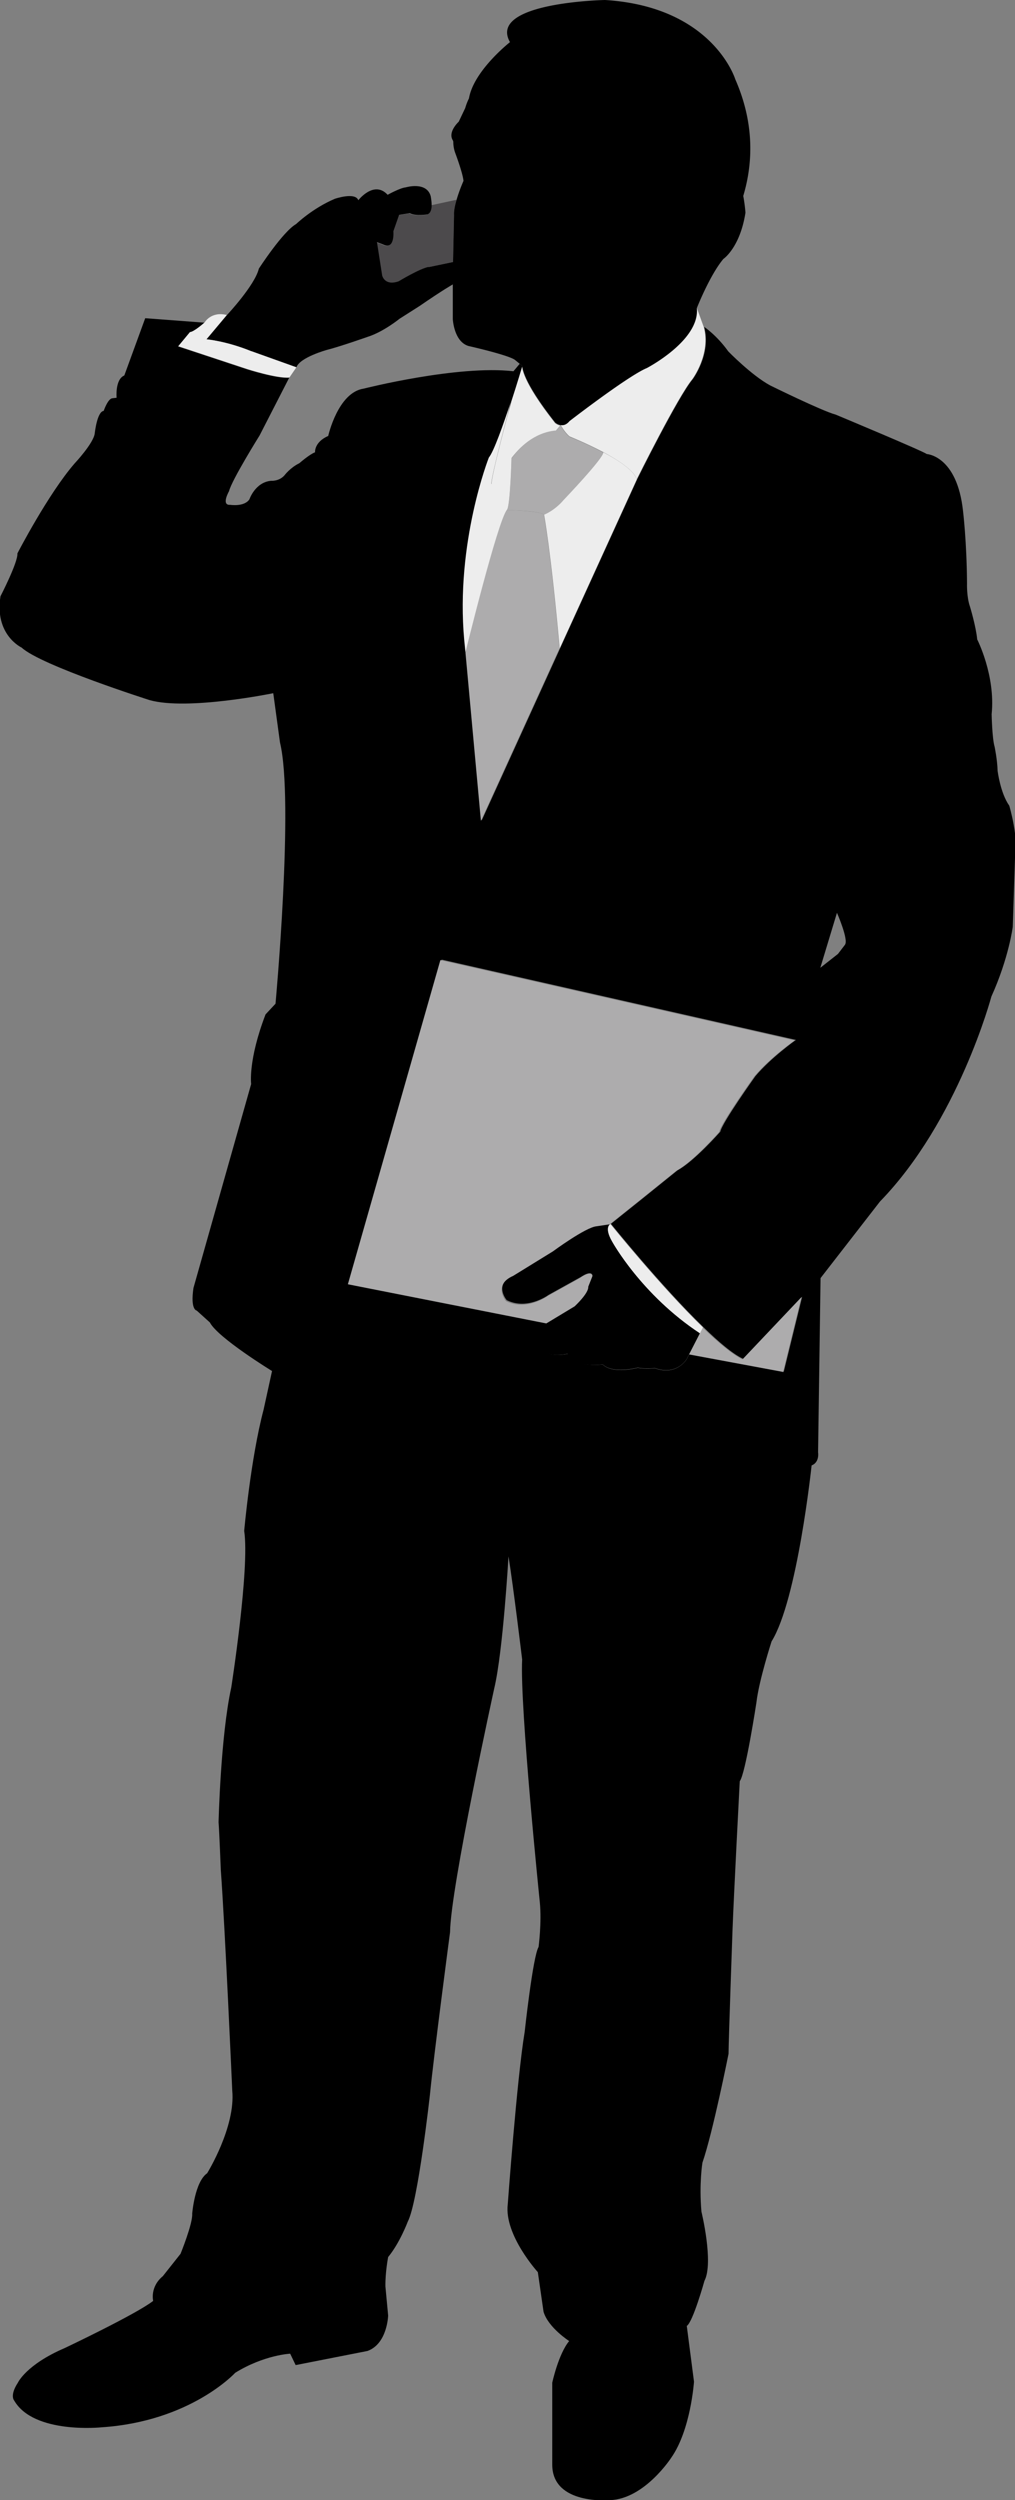 <svg width="54" height="133" fill="none" xmlns="http://www.w3.org/2000/svg"><rect width="100%" height="100%" fill="#808080" stroke="none"/><g clip-path="url(#clip0_554_205)"><path d="M22.952 10.916l1.336-.29c-.093.304-.146.594-.132.805l-.053 2.505-1.323.277c-.45.079-1.6.764-1.6.764-.755.264-.874-.303-.874-.303l-.278-1.78.318.119c.648.33.555-.699.555-.699l.305-.87.569-.092c.29.171.939.066.939.066.172-.066.225-.277.225-.488l.013-.014z" fill="#4C4A4C"/><path d="M32.067 72.591c.555.528 1.865.172 1.865.172.357.079.913.026.913.026 1.164.422 1.693-.488 1.693-.488l.132-.264 5.027.936.98-3.994-3.136 3.309c-.542-.25-1.296-.883-2.117-1.688-2.235-2.162-4.92-5.497-4.92-5.497l1.68-1.345 1.864-1.503c.887-.475 2.276-2.057 2.276-2.057.092-.474 1.865-2.953 1.865-2.953.847-1.002 2.156-1.925 2.156-1.925l-18.85-4.272-4.922 17.245 10.557 2.083-.212.132c-.436.343-.225.91-.225.91.159.949 1.561.593 1.561.593.463.804 1.866.567 1.866.567l-.053.013zm-4.26-53.118s-.265.87-.582 1.872v.013c-.397 1.226-.9 2.663-1.178 2.98 0 0-1.785 4.522-1.31 9.716l.067.66.82 8.938 4.18-9.176 4.101-8.991s2.17-4.377 2.95-5.313c0 0 1.006-1.345.609-2.782 0 0 .661.435 1.283 1.305 0 0 1.23 1.266 2.223 1.806 0 0 2.751 1.358 3.492 1.556 0 0 4.643 1.938 4.842 2.096 0 0 1.614.08 1.931 3.033 0 0 .199 1.634.212 3.85 0 0-.027.711.159 1.239 0 0 .317 1.041.383 1.74 0 0 .98 1.911.768 3.981 0 0 .026 1.292.158 1.727 0 0 .146.7.159 1.28 0 0 .145 1.186.622 1.858 0 0 .516 1.74.304 2.782l-.12 3.665s-.21 1.661-1.137 3.705c0 0-1.76 6.618-5.926 10.903l-3.162 4.074-.132 9.268s.092.528-.344.699c0 0-.754 7.146-2.13 9.36 0 0-.675 2.084-.807 3.257 0 0-.582 3.81-.886 4.18 0 0-.318 6.09-.384 7.897 0 0-.212 5.972-.212 6.605 0 0-.833 4.179-1.389 5.788 0 0-.185 1.12-.053 2.61 0 0 .662 2.716.16 3.678 0 0-.61 2.189-.94 2.4l.384 2.966s-.172 2.558-1.204 4.034c0 0-1.416 2.202-3.268 2.268 0 0-3.042.277-3.069-1.859v-4.39s.33-1.529.9-2.215c0 0-1.111-.712-1.363-1.556l-.304-2.109s-1.8-1.978-1.6-3.613c0 0 .489-6.697.899-9.162 0 0 .436-4.022.74-4.523 0 0 .173-1.292.067-2.373 0 0-1.072-10.428-.94-12.92 0 0-.476-3.942-.727-5.484 0 0-.291 5.049-.754 7 0 0-2.328 10.613-2.355 12.986 0 0-.86 6.5-1.071 8.649 0 0-.635 5.722-1.178 6.75 0 0-.423 1.134-1.045 1.886 0 0-.159.817-.145 1.569l.145 1.542s-.04 1.503-1.098 1.885l-3.823.752-.291-.607s-1.389.066-2.924 1.016c0 0-2.367 2.584-7.103 2.9 0 0-3.612.382-4.657-1.424 0 0-.251-.264.198-.949 0 0 .437-.963 2.5-1.846 0 0 3.784-1.793 4.697-2.505 0 0-.185-.738.516-1.318l.94-1.187s.66-1.621.62-2.136c0 0 .133-1.687.795-2.149 0 0 1.52-2.452 1.336-4.403 0 0-.384-8.688-.609-11.734 0 0-.08-2.07-.119-2.531 0 0 .106-4.575.675-7.172 0 0 .992-6.328.688-8.332 0 0 .344-3.85 1.032-6.447l.45-2.057s-2.885-1.767-3.308-2.584l-.701-.633s-.344-.026-.172-1.2l3.07-10.85s-.173-1.253.766-3.705l.53-.567s.992-10.784.238-13.896l-.358-2.623s-4.55.936-6.574.369c0 0-5.795-1.846-6.813-2.795 0 0-1.455-.672-1.125-2.73 0 0 .94-1.819.9-2.28 0 0 1.627-3.151 3.043-4.786 0 0 1.005-1.068 1.071-1.595 0 0 .12-1.16.476-1.2 0 0 .225-.659.463-.672l.225-.027s-.092-.975.41-1.186l1.112-3.046 3.148.238s-.556.488-.78.514l-.622.751 3.664 1.213s1.6.514 2.25.449l-1.575 3.071s-1.482 2.373-1.627 2.967c0 0-.437.764.066.725 0 0 .74.118 1.018-.29 0 0 .305-.91 1.151-.989 0 0 .424.04.715-.29 0 0 .304-.409.793-.646 0 0 .543-.475.834-.58 0 0-.053-.54.701-.87 0 0 .516-2.32 1.892-2.518 0 0 4.987-1.266 7.963-.923l.331-.396.159.132v-.013zm17.145 30.784c.211-.25-.424-1.7-.424-1.7l-.886 2.927.94-.739.383-.5-.014.012z" fill="#000"/><path d="M29.831 22.61c.132.027.304 0 .476-.21 0 0 3.122-2.413 4.115-2.822 0 0 2.817-1.463 2.658-3.177l.358.989c.396 1.437-.609 2.782-.609 2.782-.78.936-2.95 5.313-2.95 5.313-.172-.475-.979-1.002-1.786-1.437-.9-.475-1.786-.83-1.786-.83-.29-.238-.476-.62-.476-.62v.013z" fill="#EDEDED"/><path d="M41.684 72.987l-5.027-.936.569-1.108.159-.316c.82.79 1.574 1.424 2.116 1.687l3.135-3.309L41.657 73l.027-.013z" fill="#ADACAD"/><path d="M32.093 24.06c.807.423 1.614.95 1.786 1.438l-4.101 8.991c-.476-5.273-.833-7.119-.833-7.119s.555-.21 1.045-.79c0 0 2.13-2.229 2.103-2.52z" fill="#EDEDED"/><path d="M31.775 65.208l.702-.105s-.358.158.092.936c0 0 1.548 2.821 4.67 4.878l-.569 1.107-.132.264s-.516.91-1.694.488c0 0-.555.053-.912-.027 0 0-1.323.356-1.866-.171 0 0-1.415.237-1.865-.567 0 0-1.389.356-1.56-.593 0 0-.2-.554.224-.91l.212-.132 1.508-.91s.754-.685.714-1.028l.225-.567s0-.343-.608.053l-1.733.962s-1.125.831-2.223.277c0 0-.74-.857.384-1.344l2.116-1.306s1.733-1.279 2.315-1.331v.026zm7.766-54.78c.476-1.582.661-3.744-.423-6.21 0 0-1.178-3.862-6.932-4.218 0 0-6.258.119-5.054 2.241 0 0-1.931 1.516-2.182 2.993a3.012 3.012 0 00-.199.514l-.344.725s-.595.54-.317.99l.026.065c0 .145.013.343.093.58 0 0 .41 1.081.45 1.516 0 0-.225.501-.37 1.015-.093.304-.146.594-.133.805l-.053 2.505v.303l-.013.883v1.833s.053 1.2.833 1.437c0 0 2.17.488 2.487.751l.225.185.159.132s-.066.712 1.746 3.006c0 0 .12.105.278.131.132.027.304 0 .476-.21 0 0 3.122-2.413 4.114-2.822 0 0 2.818-1.463 2.66-3.177 0 0 .687-1.754 1.415-2.624 0 0 .886-.593 1.177-2.465a8.66 8.66 0 00-.119-.897v.014z" fill="#000"/><path d="M28.931 27.37c-.25-.21-1.957-.237-1.957-.237.172-.211.238-2.742.238-2.742.41-.567 1.217-1.398 2.394-1.503l.225-.264s.172.382.476.62c0 0 .887.342 1.786.83.027.29-2.103 2.518-2.103 2.518-.49.58-1.045.791-1.045.791l-.014-.013z" fill="#ADACAD"/><path d="M32.477 65.116s2.685 3.335 4.92 5.498l-.158.316c-3.122-2.057-4.67-4.878-4.67-4.878-.45-.778-.092-.936-.092-.936z" fill="#EDEDED"/><path d="M28.931 27.37s.358 1.846.834 7.12l-4.18 9.175-.82-8.938s1.693-7.001 2.209-7.594c0 0 1.706.04 1.957.237zm1.971 40.58c.622-.408.609-.052.609-.052l-.225.567c.027.342-.714 1.028-.714 1.028l-1.508.91-10.557-2.084 4.921-17.244 18.851 4.271s-1.31.91-2.156 1.925c0 0-1.773 2.479-1.865 2.953 0 0-1.39 1.583-2.276 2.057l-1.865 1.503-1.68 1.345-.701.105c-.582.053-2.315 1.332-2.315 1.332l-2.117 1.305c-1.111.488-.383 1.345-.383 1.345 1.098.554 2.222-.277 2.222-.277l1.733-.962.026-.027z" fill="#ADACAD"/><path d="M27.212 24.377s-.067 2.532-.238 2.743c-.503.606-2.21 7.594-2.21 7.594l-.066-.66c-.476-5.194 1.31-9.716 1.31-9.716.264-.317.767-1.754 1.177-2.98-.092.343-1.071 4.034-1.045 4.39 0 0 .41-.118.715-.857 0 0 .105-.224.343-.54l.014.026z" fill="#EDEDED"/><path d="M27.212 24.377c-.225.304-.344.54-.344.54-.305.74-.715.858-.715.858-.04-.37.953-4.06 1.045-4.39v-.014c.331-1.015.582-1.872.582-1.872s-.066.712 1.747 3.006c0 0 .119.106.277.132l-.224.264c-1.178.105-1.972.936-2.395 1.503l.027-.027z" fill="#EDEDED"/><path d="M22.793 14.212l1.323-.276v.303l-.013.883s-.503.277-1.786 1.16l-1.058.673s-.86.699-1.694.962c0 0-1.455.514-2.182.699 0 0-1.429.395-1.614.923l-2.395-.857c-1.322-.54-2.38-.633-2.38-.633l1.084-1.292s1.482-1.582 1.693-2.465c0 0 1.27-1.965 1.984-2.374 0 0 .874-.843 2.064-1.344 0 0 1.085-.37 1.244.079 0 0 .833-1.081 1.56-.29 0 0 .662-.37.966-.396 0 0 1.098-.33 1.323.462 0 0 .053.25.053.487 0 .211-.053.422-.225.488 0 0-.648.106-.939-.066l-.569.093-.304.87s.093 1.028-.556.698l-.317-.118.278 1.78s.132.567.873.303c0 0 1.137-.686 1.6-.765l-.013.013z" fill="#000"/><path d="M13.374 18.682l2.395.857-.37.54c-.649.066-2.25-.448-2.25-.448l-3.664-1.213.622-.752c.225-.013.78-.514.78-.514s.344-.606 1.178-.395l-1.085 1.292s1.058.092 2.381.633h.013z" fill="#EDEDED"/></g><defs><clipPath id="clip0_554_205"><path fill="#fff" d="M0 0h54v133H0z"/></clipPath></defs></svg>